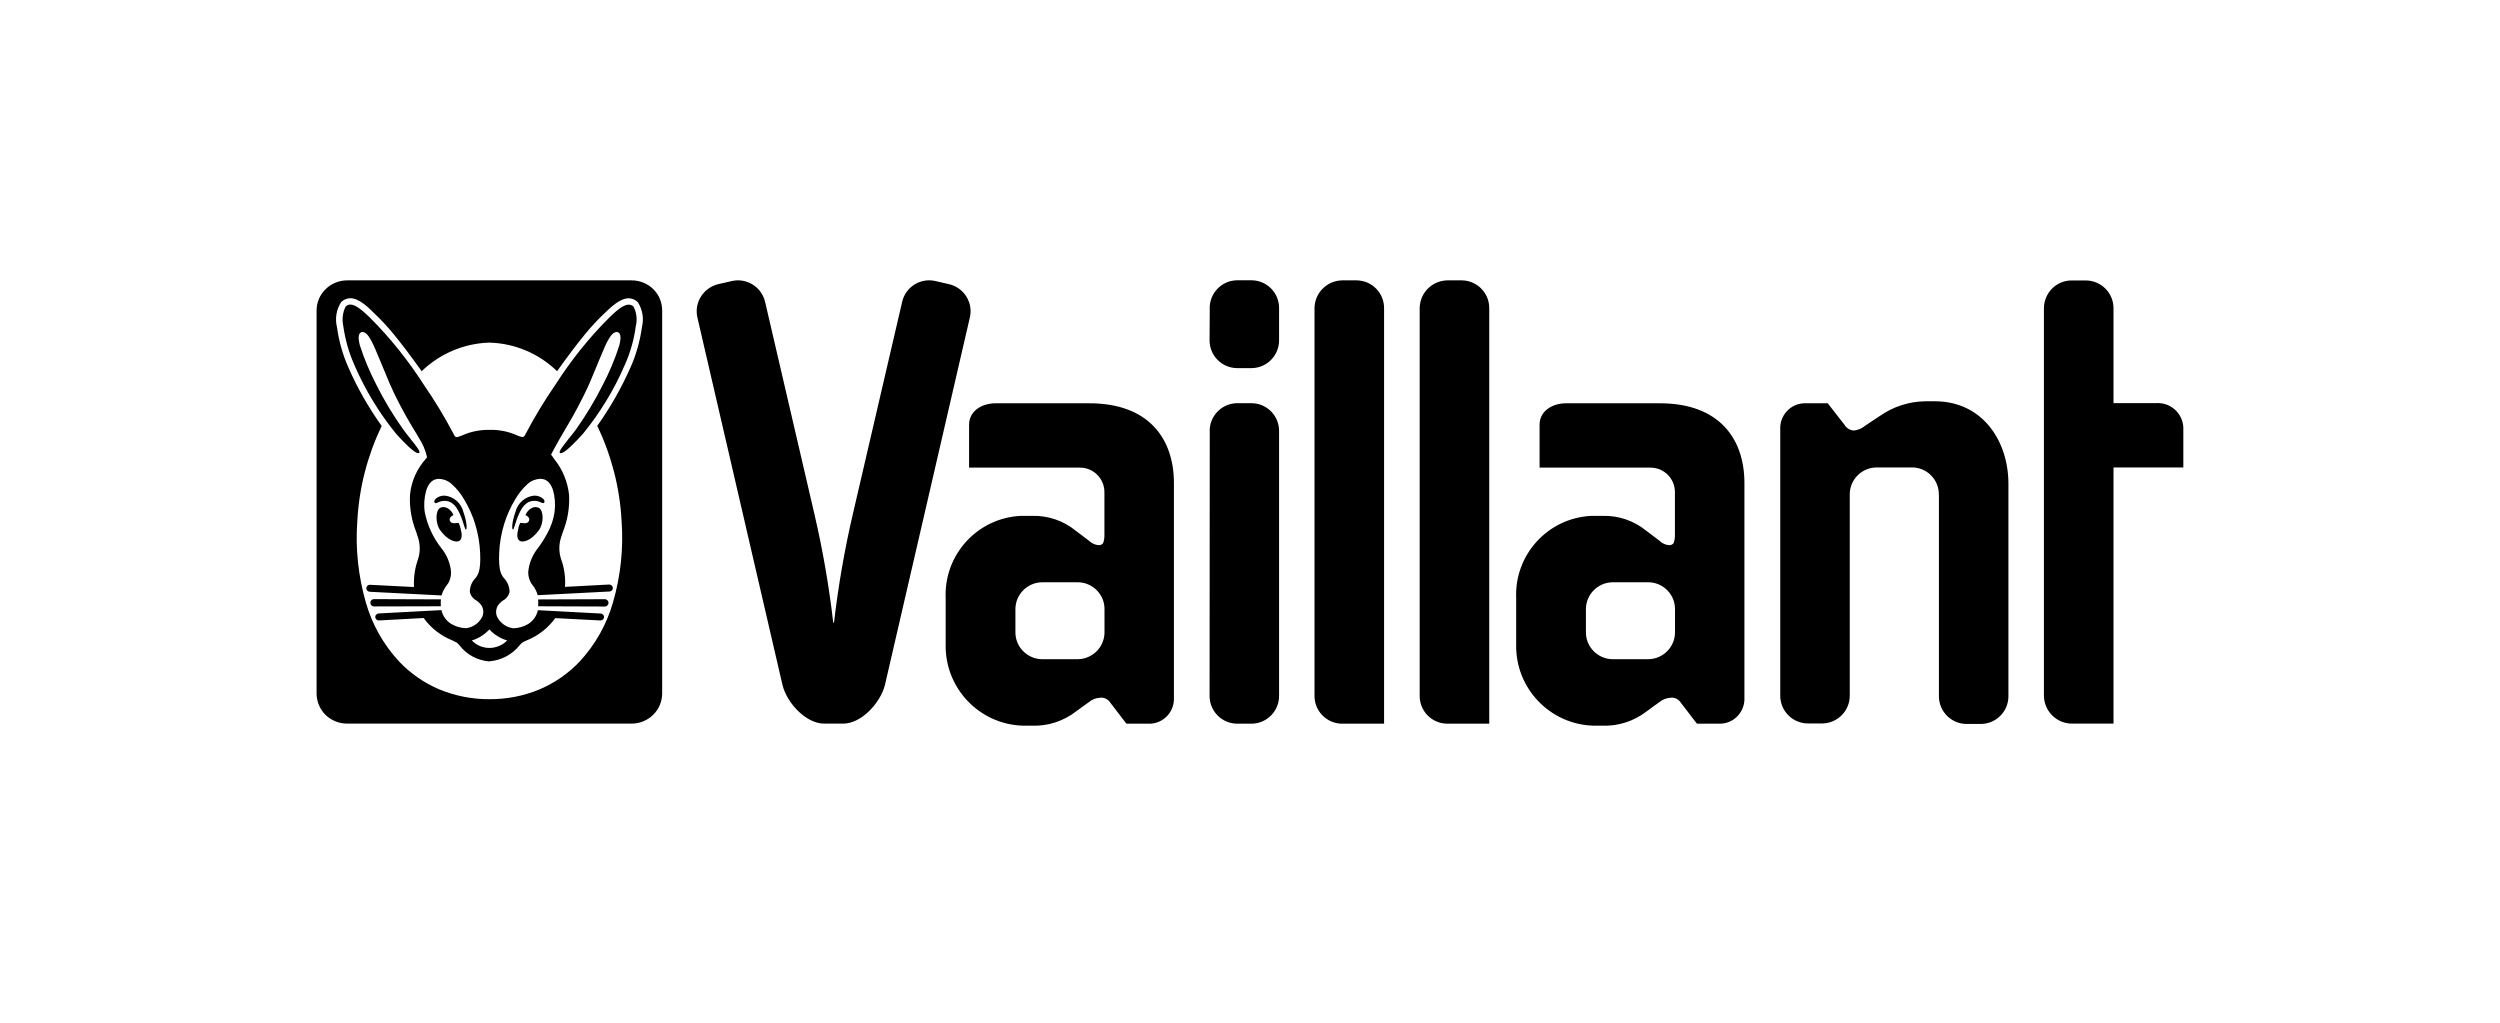 <svg width="220" height="90" viewBox="0 0 220 90" fill="none" xmlns="http://www.w3.org/2000/svg">
<path d="M106.451 37.96C106.429 36.611 107.507 35.503 108.849 35.481H110.161C111.511 35.503 112.581 36.611 112.559 37.96V61.206C112.581 62.548 111.503 63.663 110.161 63.685H108.841C107.499 63.663 106.421 62.556 106.443 61.206L106.458 37.96H106.451ZM185.988 27.151V35.474H189.735C190.982 35.393 192.045 36.325 192.133 37.571V41.135H185.988V63.678H182.299C180.943 63.656 179.865 62.549 179.865 61.199V27.158C179.857 25.808 180.921 24.701 182.263 24.679H183.575C184.932 24.701 186.01 25.808 185.988 27.158V27.151ZM170.617 43.555C170.654 42.257 169.62 41.164 168.307 41.135H165.125C163.827 41.15 162.771 42.213 162.778 43.511V61.184C162.8 62.526 161.722 63.641 160.38 63.663H159.06C157.718 63.641 156.64 62.534 156.662 61.184V37.784C156.603 36.574 157.535 35.54 158.745 35.489H160.842L162.309 37.373C162.477 37.674 162.793 37.864 163.137 37.886C163.497 37.85 163.834 37.711 164.105 37.483C164.487 37.212 164.912 36.955 165.418 36.611C166.599 35.782 167.985 35.334 169.422 35.312H170.273C174.409 35.312 176.741 38.745 176.741 42.58V61.228C176.763 62.578 175.685 63.685 174.343 63.707H173.023C171.681 63.685 170.603 62.578 170.625 61.228V43.57L170.617 43.555ZM127.343 24.672H128.656C129.998 24.694 131.076 25.801 131.054 27.151V63.685H127.329C125.987 63.663 124.909 62.556 124.931 61.206V27.151C124.931 25.801 125.994 24.709 127.343 24.672ZM118.089 24.672H119.401C120.751 24.694 121.821 25.801 121.799 27.151V63.685H118.074C116.732 63.663 115.654 62.556 115.676 61.206V27.151C115.676 25.801 116.739 24.709 118.089 24.672ZM89.357 53.646V55.589C89.32 56.887 90.369 57.98 91.667 58.009H94.849C96.147 57.995 97.203 56.931 97.196 55.633V53.66C97.233 52.362 96.199 51.27 94.886 51.24H91.703C90.405 51.255 89.349 52.319 89.357 53.617V53.653V53.646ZM96.793 61.404C96.433 61.419 96.096 61.551 95.825 61.786C95.48 62.042 95.121 62.277 94.681 62.615C93.581 63.458 92.224 63.905 90.845 63.861H90.039C86.174 63.758 83.123 60.539 83.219 56.675V52.648C83.05 48.813 86.02 45.565 89.855 45.396H90.831C92.224 45.359 93.588 45.821 94.673 46.709C95.113 47.053 95.473 47.303 95.817 47.574C96.052 47.809 96.367 47.955 96.69 47.977C96.844 47.984 97.005 47.911 97.086 47.772C97.152 47.581 97.189 47.368 97.189 47.156V43.328C97.196 42.125 96.235 41.15 95.033 41.15H85.279V37.373C85.279 36.215 86.335 35.489 87.626 35.489H95.869C101.083 35.489 103.305 38.605 103.305 42.507V61.39C103.363 62.6 102.432 63.634 101.222 63.685H99.125L97.724 61.859C97.533 61.536 97.159 61.353 96.793 61.397V61.404ZM139.561 53.653V55.589C139.524 56.887 140.573 57.98 141.871 58.009H145.053C146.351 57.995 147.407 56.931 147.4 55.633V53.66C147.437 52.362 146.403 51.27 145.09 51.24H141.907C140.609 51.255 139.553 52.319 139.561 53.617V53.653ZM146.997 61.404C146.637 61.426 146.3 61.559 146.029 61.786C145.684 62.042 145.325 62.277 144.885 62.615C143.785 63.458 142.428 63.905 141.049 63.861H140.243C136.371 63.758 133.327 60.539 133.423 56.675V52.648C133.254 48.813 136.224 45.565 140.059 45.396H141.035C142.428 45.359 143.792 45.821 144.877 46.709C145.317 47.053 145.677 47.303 146.021 47.574C146.256 47.809 146.557 47.955 146.894 47.977C147.048 47.984 147.209 47.911 147.29 47.772C147.356 47.581 147.393 47.368 147.393 47.156V43.328C147.407 42.125 146.439 41.15 145.237 41.15H135.483V37.373C135.483 36.215 136.539 35.489 137.83 35.489H146.073C151.287 35.489 153.509 38.605 153.509 42.507V61.39C153.567 62.6 152.636 63.634 151.426 63.685H149.329L147.928 61.859C147.73 61.536 147.371 61.353 146.997 61.397V61.404ZM73.392 54.797C73.766 51.571 74.323 48.351 75.064 45.176L79.383 26.593C79.662 25.281 80.967 24.437 82.28 24.723L83.556 25.017C84.854 25.339 85.668 26.666 85.338 27.979L77.873 60.283C77.455 61.911 75.761 63.678 74.213 63.678H72.512C70.957 63.678 69.263 61.903 68.86 60.283L61.38 27.979C61.057 26.666 61.864 25.354 63.162 25.017L64.438 24.723C65.751 24.445 67.049 25.288 67.335 26.593L71.654 45.176C72.395 48.351 72.952 51.556 73.326 54.797H73.407H73.392ZM106.451 27.143C106.436 25.794 107.507 24.687 108.849 24.665H110.161C111.511 24.687 112.581 25.794 112.559 27.143V29.915C112.574 31.265 111.503 32.372 110.161 32.394H108.841C107.499 32.372 106.421 31.265 106.443 29.915L106.458 27.143H106.451ZM55.594 63.678H30.551C29.832 63.678 29.15 63.399 28.644 62.908C28.138 62.402 27.859 61.727 27.859 61.023V27.341C27.859 26.622 28.138 25.948 28.644 25.456C29.15 24.951 29.832 24.672 30.551 24.672H55.594C56.298 24.672 56.987 24.951 57.486 25.442C57.992 25.933 58.271 26.623 58.271 27.327V61.008C58.271 61.713 57.992 62.402 57.486 62.893C56.98 63.399 56.298 63.678 55.594 63.678ZM30.815 26.248C30.514 26.248 30.228 26.373 30.015 26.593C29.597 27.246 29.465 28.038 29.656 28.8C29.825 30.032 30.162 31.221 30.668 32.357C31.453 34.161 32.443 35.877 33.587 37.483C32.333 40.094 31.599 42.932 31.445 45.836C31.262 48.256 31.526 50.676 32.193 53.015C32.743 54.944 33.741 56.718 35.097 58.185C36.095 59.248 37.305 60.092 38.654 60.664C40.055 61.243 41.558 61.536 43.069 61.529C44.579 61.536 46.083 61.251 47.483 60.664C48.825 60.092 50.043 59.248 51.04 58.185C52.397 56.704 53.394 54.937 53.944 53.008C54.619 50.676 54.875 48.256 54.699 45.828C54.545 42.932 53.812 40.087 52.558 37.476C53.702 35.87 54.677 34.154 55.477 32.35C55.983 31.221 56.32 30.018 56.489 28.793C56.679 28.045 56.547 27.246 56.129 26.593C55.917 26.381 55.638 26.256 55.33 26.248C54.545 26.248 53.717 27.07 53.218 27.547C52.609 28.119 52.037 28.735 51.502 29.387C50.842 30.187 50.057 31.213 49.023 32.665C47.417 31.103 45.291 30.209 43.061 30.15C40.832 30.216 38.713 31.118 37.107 32.665C36.095 31.25 35.288 30.187 34.628 29.387C34.1 28.749 33.543 28.14 32.934 27.569L32.919 27.554C32.428 27.063 31.599 26.241 30.815 26.241V26.248ZM43.069 58.207C42.027 58.127 41.059 57.613 40.421 56.77C40.355 56.689 40.289 56.623 40.209 56.557C40.084 56.491 39.959 56.425 39.827 56.367L39.805 56.352C38.793 55.949 37.921 55.274 37.283 54.386L33.359 54.599H33.337C33.169 54.599 33.037 54.474 33.022 54.306C33.022 54.225 33.044 54.152 33.103 54.093C33.161 54.027 33.235 53.983 33.33 53.983L38.845 53.69C38.955 54.203 39.285 54.658 39.739 54.922C40.135 55.149 40.568 55.267 41.015 55.281H41.023C41.639 55.201 42.174 54.819 42.445 54.262C42.621 53.844 42.526 53.374 42.196 53.074C42.108 52.986 42.02 52.905 41.917 52.839C41.624 52.685 41.411 52.399 41.345 52.077C41.345 51.629 41.521 51.204 41.837 50.874L41.859 50.852C42.049 50.602 42.321 50.258 42.255 48.689C42.218 47.801 42.064 46.928 41.807 46.085C41.573 45.344 41.257 44.641 40.854 43.966C40.561 43.453 40.194 42.99 39.754 42.602C39.453 42.323 39.05 42.154 38.632 42.14C38.566 42.14 38.485 42.14 38.419 42.162C38.016 42.228 37.701 42.565 37.51 43.152C37.334 43.768 37.283 44.42 37.378 45.059C37.605 46.232 38.119 47.332 38.859 48.263C39.285 48.791 39.556 49.422 39.666 50.089C39.732 50.471 39.673 50.852 39.512 51.197C39.453 51.299 39.402 51.402 39.321 51.49C39.109 51.761 38.947 52.077 38.852 52.399L32.553 52.077C32.384 52.077 32.237 51.944 32.237 51.776C32.237 51.607 32.369 51.461 32.538 51.461H32.575L36.432 51.659C36.388 50.808 36.513 49.965 36.799 49.172C36.982 48.578 36.982 47.941 36.799 47.346C36.755 47.2 36.696 47.024 36.63 46.819C36.212 45.777 36.021 44.663 36.08 43.541C36.19 42.352 36.696 41.231 37.503 40.343L37.583 40.24C37.451 39.624 37.187 39.031 36.843 38.502C36.733 38.29 36.593 38.077 36.439 37.828L36.425 37.806C36.043 37.168 35.508 36.281 34.767 34.792C34.349 33.919 34.159 33.457 33.748 32.445C33.572 32.02 33.345 31.477 33.044 30.766C32.582 29.681 32.245 29.218 31.915 29.218C31.878 29.218 31.834 29.218 31.805 29.233C31.533 29.321 31.489 29.717 31.673 30.407C32.054 31.587 32.538 32.731 33.11 33.839C33.792 35.217 34.591 36.53 35.479 37.784C35.691 38.077 35.926 38.378 36.139 38.635V38.649C36.645 39.265 37.026 39.749 36.887 39.859C36.865 39.874 36.843 39.881 36.806 39.881C36.461 39.881 35.53 38.913 34.87 38.187C33.367 36.347 32.135 34.308 31.189 32.13C30.705 31.044 30.382 29.901 30.213 28.72C30.081 28.133 30.147 27.517 30.411 26.982C30.521 26.872 30.668 26.799 30.829 26.799C31.299 26.799 31.929 27.349 32.531 27.928L32.567 27.965C34.364 29.761 35.941 31.741 37.312 33.883C38.265 35.261 39.131 36.699 39.915 38.187L39.981 38.312C40.018 38.414 40.113 38.466 40.216 38.466C40.238 38.466 40.26 38.466 40.297 38.451C40.421 38.414 40.546 38.37 40.663 38.319C41.426 37.974 42.255 37.813 43.083 37.828C43.927 37.806 44.755 37.974 45.518 38.319C45.643 38.378 45.767 38.422 45.892 38.444C45.914 38.444 45.936 38.459 45.958 38.459C46.061 38.459 46.149 38.392 46.193 38.304L46.259 38.18C47.036 36.699 47.909 35.254 48.862 33.875C50.233 31.734 51.81 29.747 53.607 27.957L53.629 27.935C54.237 27.341 54.861 26.806 55.33 26.806C55.484 26.806 55.645 26.872 55.755 26.989C56.027 27.524 56.093 28.14 55.946 28.727C55.792 29.901 55.462 31.044 54.978 32.123C54.039 34.308 52.793 36.347 51.289 38.187C50.629 38.913 49.698 39.881 49.353 39.881C49.317 39.881 49.295 39.867 49.273 39.859C49.141 39.749 49.529 39.265 50.013 38.657V38.642C50.241 38.37 50.475 38.084 50.688 37.791C51.575 36.537 52.367 35.224 53.057 33.846C53.629 32.746 54.113 31.602 54.494 30.414C54.721 29.549 54.553 29.292 54.362 29.233C54.325 29.218 54.281 29.211 54.252 29.218C54.076 29.218 53.893 29.351 53.702 29.622C53.467 29.981 53.277 30.363 53.115 30.766C52.8 31.492 52.58 32.042 52.397 32.482C51.993 33.479 51.803 33.926 51.377 34.792C50.637 36.281 50.109 37.16 49.72 37.806L49.713 37.828C49.566 38.077 49.434 38.29 49.317 38.502L49.295 38.539C49.045 38.986 48.525 39.918 48.495 39.998C48.576 40.123 48.664 40.255 48.767 40.387L48.781 40.409C49.507 41.304 49.955 42.404 50.079 43.548C50.138 44.67 49.947 45.777 49.529 46.819C49.463 47.024 49.405 47.185 49.361 47.332C49.177 47.926 49.177 48.564 49.361 49.158C49.654 49.95 49.779 50.808 49.72 51.644L53.577 51.439H53.592C53.761 51.431 53.907 51.548 53.929 51.717C53.951 51.886 53.819 52.032 53.651 52.054H53.614L47.315 52.377C47.227 52.04 47.058 51.724 46.845 51.461C46.779 51.373 46.713 51.285 46.669 51.182C46.501 50.837 46.442 50.441 46.515 50.075C46.625 49.4 46.911 48.776 47.322 48.248C47.645 47.831 47.923 47.383 48.173 46.914C48.495 46.327 48.708 45.704 48.803 45.051C48.884 44.413 48.84 43.761 48.671 43.145C48.481 42.565 48.165 42.228 47.762 42.154C47.696 42.14 47.615 42.14 47.549 42.133C47.139 42.155 46.728 42.309 46.427 42.594C45.987 42.99 45.621 43.445 45.327 43.966C44.924 44.626 44.609 45.344 44.374 46.085C44.117 46.928 43.956 47.801 43.927 48.689C43.861 50.258 44.132 50.595 44.33 50.852L44.352 50.874C44.653 51.197 44.836 51.629 44.843 52.077C44.777 52.399 44.565 52.685 44.271 52.839C44.169 52.905 44.073 52.986 43.993 53.074C43.67 53.374 43.567 53.859 43.743 54.277C44.022 54.827 44.55 55.208 45.166 55.289H45.173C45.621 55.274 46.061 55.157 46.449 54.929C46.911 54.658 47.219 54.211 47.337 53.697L52.851 53.99C52.939 53.99 53.02 54.035 53.079 54.093C53.137 54.152 53.159 54.225 53.159 54.306C53.145 54.474 53.005 54.599 52.844 54.599H52.807L48.862 54.394C48.224 55.281 47.344 55.956 46.339 56.359C46.171 56.44 46.039 56.491 45.943 56.565C45.863 56.631 45.797 56.697 45.731 56.777C45.093 57.584 44.125 58.112 43.083 58.193L43.069 58.207ZM43.069 55.384C42.643 55.846 42.115 56.183 41.521 56.359C41.925 56.785 42.489 57.019 43.076 57.019C43.355 57.019 43.633 56.961 43.905 56.85C44.183 56.74 44.433 56.572 44.631 56.359C44.022 56.183 43.487 55.846 43.061 55.384H43.069ZM47.351 53.352L53.225 53.374C53.401 53.374 53.548 53.228 53.548 53.052C53.548 52.876 53.401 52.729 53.225 52.729L47.351 52.751C47.373 52.942 47.373 53.125 47.359 53.316V53.36L47.351 53.352ZM45.129 46.591C45.019 46.554 45.063 45.873 45.364 45.036C45.555 44.267 46.215 43.694 46.999 43.614C47.63 43.599 48.077 44.054 47.872 44.245C47.762 44.355 47.571 44.157 47.322 44.112C47.073 44.069 46.288 43.856 45.694 45.176C45.291 46.048 45.254 46.635 45.122 46.599L45.129 46.591ZM45.613 46.481C45.65 46.313 45.701 46.158 45.782 46.012C46.017 46.026 46.391 46.136 46.537 45.865C46.684 45.594 46.383 45.374 46.237 45.33C46.471 44.773 47.043 44.443 47.461 44.721C47.828 44.971 47.879 46.034 47.417 46.665C46.757 47.574 46.017 47.772 45.738 47.596C45.481 47.427 45.467 47.039 45.628 46.489L45.613 46.481ZM38.786 53.352L32.912 53.367C32.736 53.367 32.589 53.221 32.589 53.044C32.589 52.868 32.736 52.722 32.912 52.722L38.801 52.744C38.779 52.934 38.779 53.111 38.793 53.301V53.36L38.786 53.352ZM41.008 46.591C41.118 46.554 41.074 45.873 40.773 45.036C40.583 44.267 39.923 43.694 39.138 43.614C38.507 43.599 38.06 44.054 38.265 44.245C38.375 44.355 38.566 44.157 38.815 44.112C39.065 44.069 39.849 43.856 40.443 45.176C40.847 46.048 40.883 46.635 41.015 46.599L41.008 46.591ZM40.524 46.481C40.487 46.313 40.436 46.158 40.355 46.012C40.121 46.026 39.754 46.136 39.607 45.865C39.461 45.594 39.761 45.374 39.908 45.33C39.681 44.773 39.101 44.443 38.683 44.721C38.339 44.971 38.287 46.034 38.742 46.665C39.395 47.574 40.143 47.772 40.421 47.596C40.678 47.427 40.678 47.039 40.524 46.489V46.481Z" fill="black"/>
</svg>

